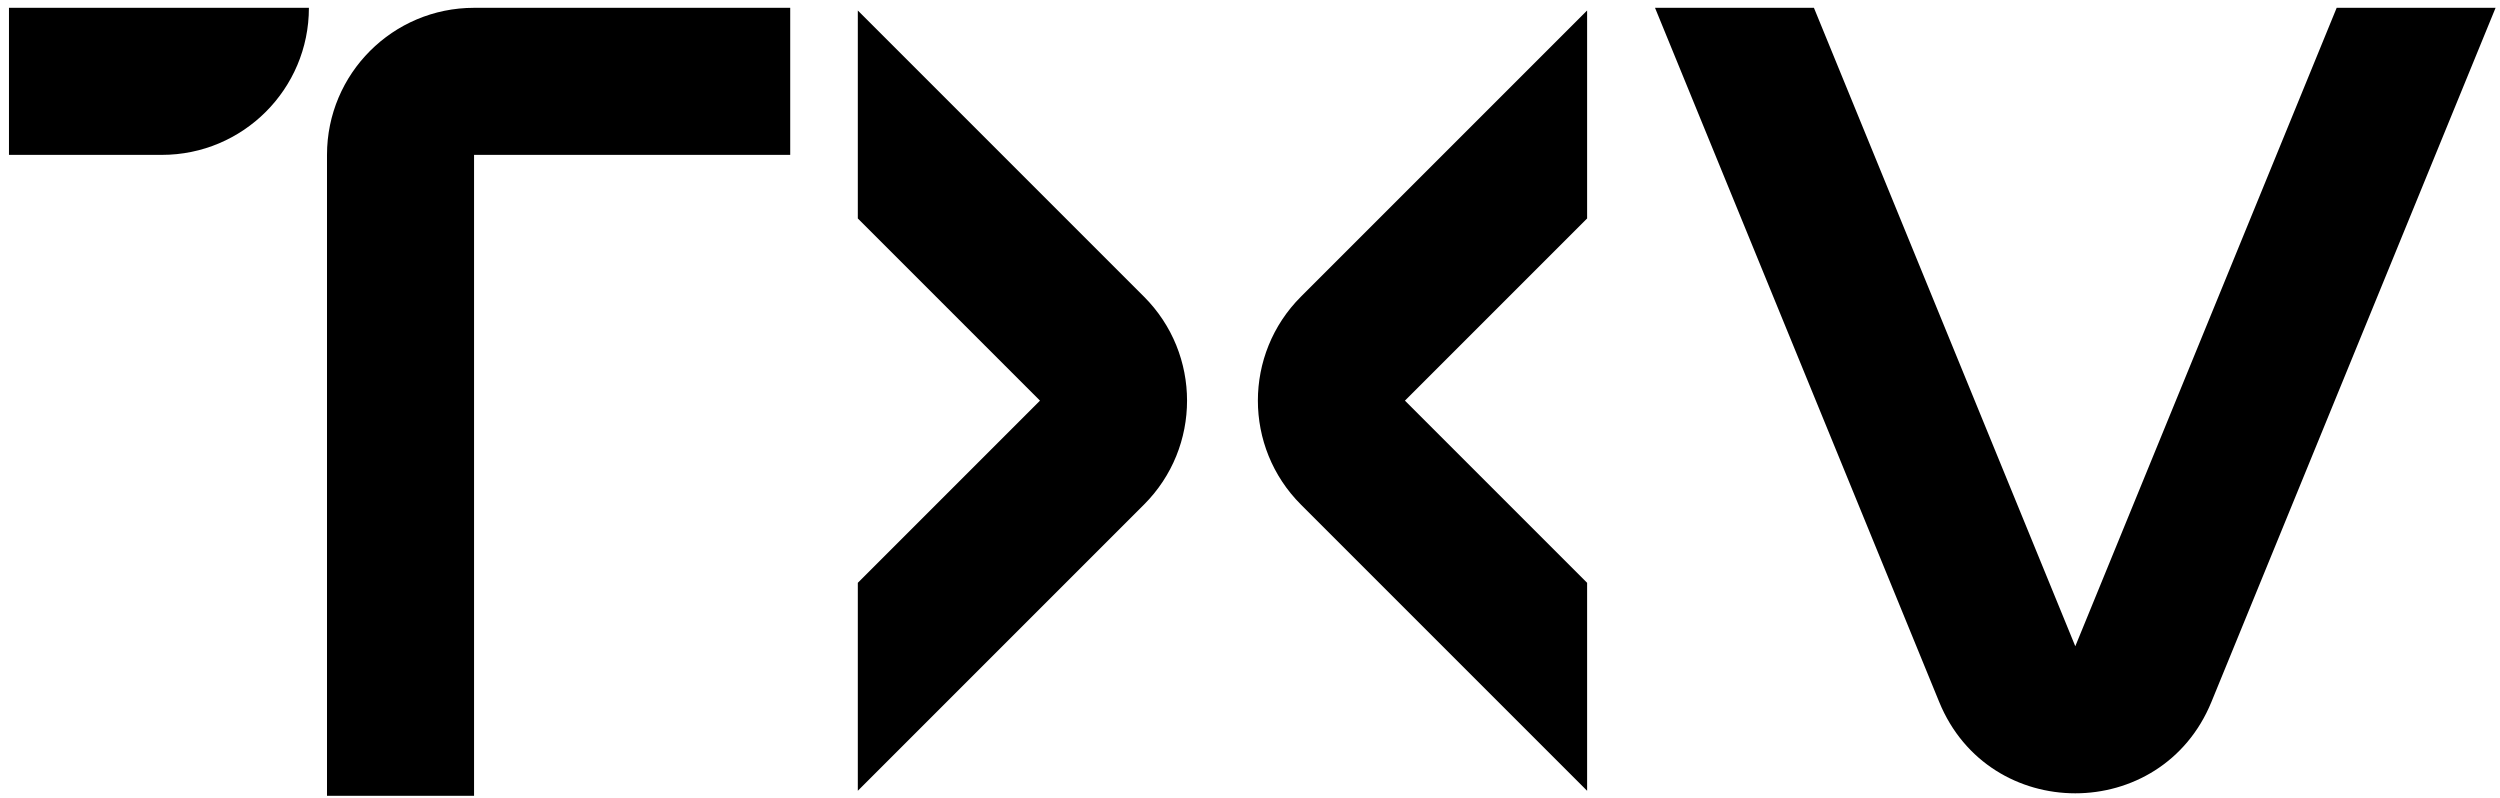 <svg width="238" height="76" viewBox="0 0 238 76" fill="none" xmlns="http://www.w3.org/2000/svg">
<path fill-rule="evenodd" clip-rule="evenodd" d="M31.13 14.744C31.13 7.012 37.398 0.744 45.13 0.744H75.229V14.744L45.13 14.744V75.76H31.13V14.744Z" fill="black"/>
<path d="M29.408 0.744C29.408 8.476 23.14 14.744 15.408 14.744L0.854 14.744L0.854 0.744L15.408 0.744L29.408 0.744Z" fill="black"/>
<path d="M157.558 0.744L184.612 66.828C189.359 78.422 205.778 78.422 210.525 66.828L237.579 0.744H222.451L197.568 61.523L172.686 0.744H157.558Z" fill="black"/>
<path d="M81.664 20.798V0.999L108.906 28.241C114.374 33.709 114.374 42.573 108.906 48.04L81.664 75.282V55.483L99.006 38.141L81.664 20.798Z" fill="black"/>
<path d="M151.093 55.484V75.283L123.85 48.04C118.383 42.573 118.383 33.709 123.85 28.241L151.093 0.998V20.797L133.75 38.141L151.093 55.484Z" fill="black"/>
</svg>
